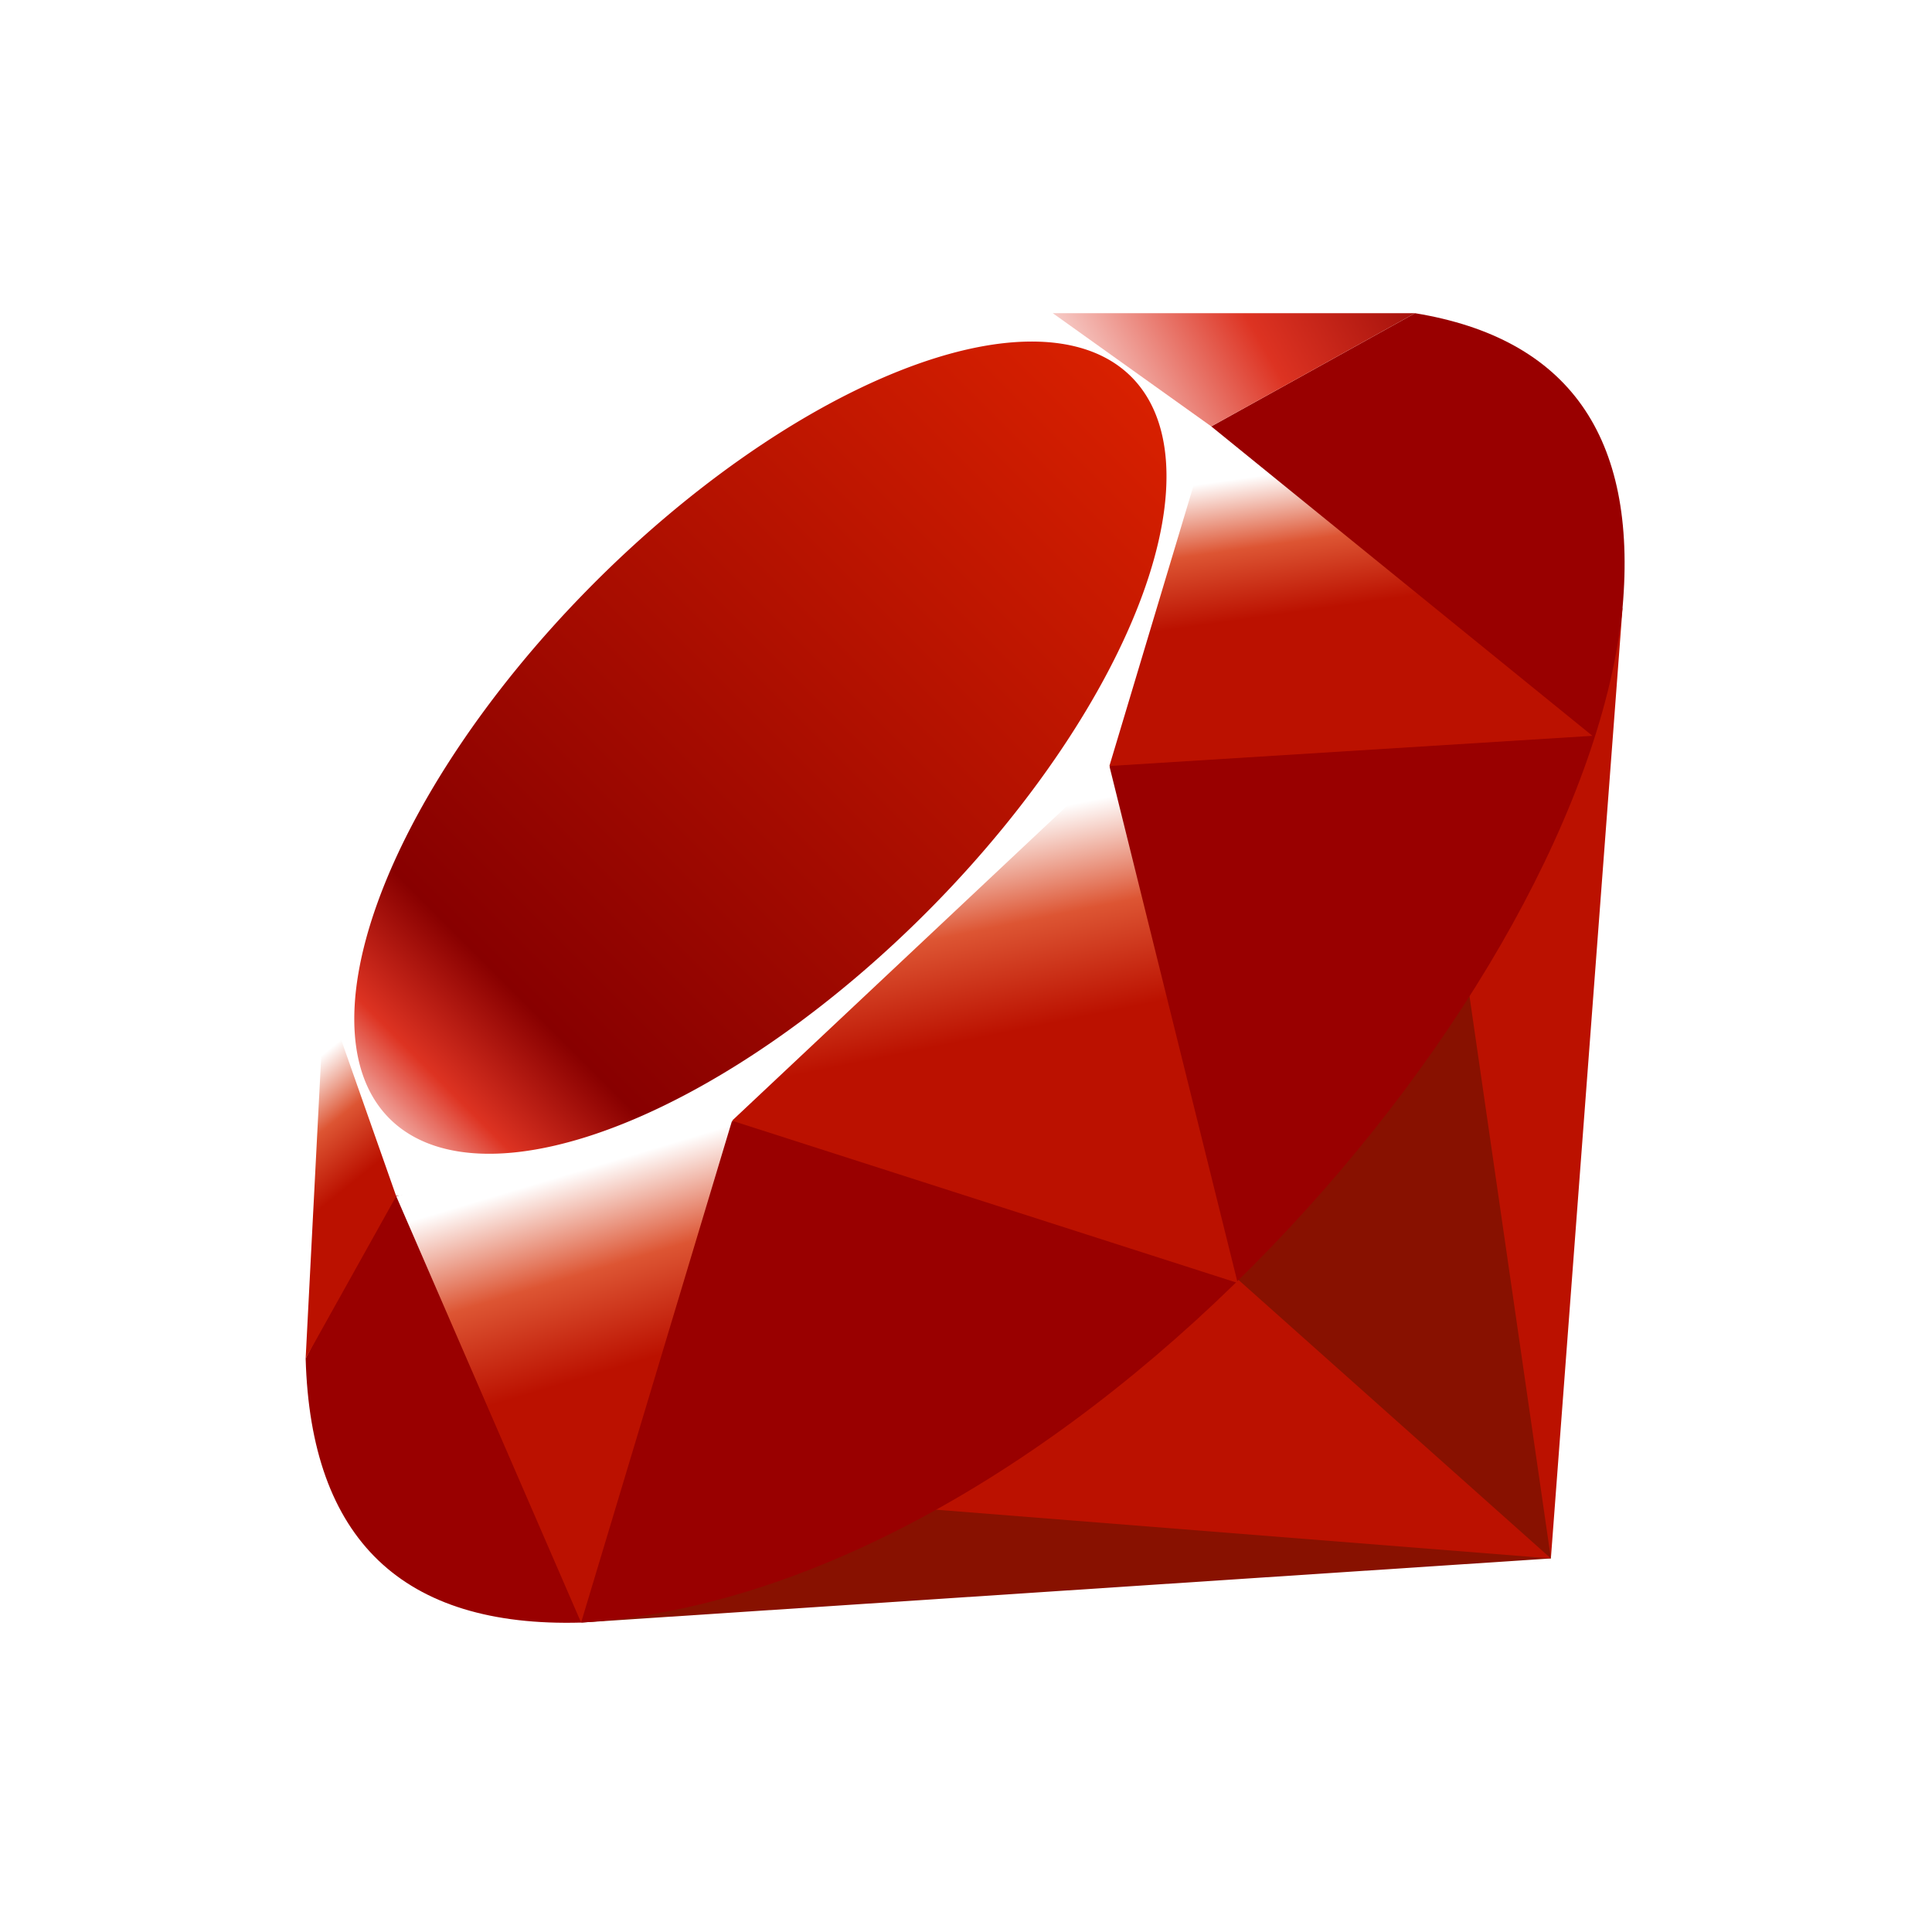 <svg xmlns="http://www.w3.org/2000/svg"
aria-label="Ruby" role="img"
viewBox="0 0 512 512" fill="url(#a)"><path
d="m0 0H512V512H0"
fill="#fff"/><linearGradient id="a" x2=".2" y2="1"><stop offset=".2" stop-color="#fff"/><stop offset=".4" stop-color="#d53"/><stop offset=".6" stop-color="#b10"/></linearGradient><linearGradient id="b" y1="1"><stop offset="0" stop-color="#fff"/><stop offset=".1" stop-color="#d32"/><stop offset=".2" stop-color="#800"/><stop offset="1" stop-color="#d20"/></linearGradient><path fill="#810" d="m154 430 257-17V248"/><path fill="#b10" d="m411 413-164-13 81-61zl-22-152 41-100"/><path fill="#900" d="m81 360q2 72 73 70c129-8 266-167 276-269q6-68-55-78l-54 30s-11 194-218 204"/><path d="m81 360 5-97 19 54"/><path d="m105 317 49 113 40-133"/><path d="m194 297 100-94 34 137"/><path d="m294 203 27-90 101 82"/><g fill="url(#b)"><path d="m155 157a62 139 45 101-1.02"/><path d="m375 83h-96l42 30zl300-600"/></g></svg>
